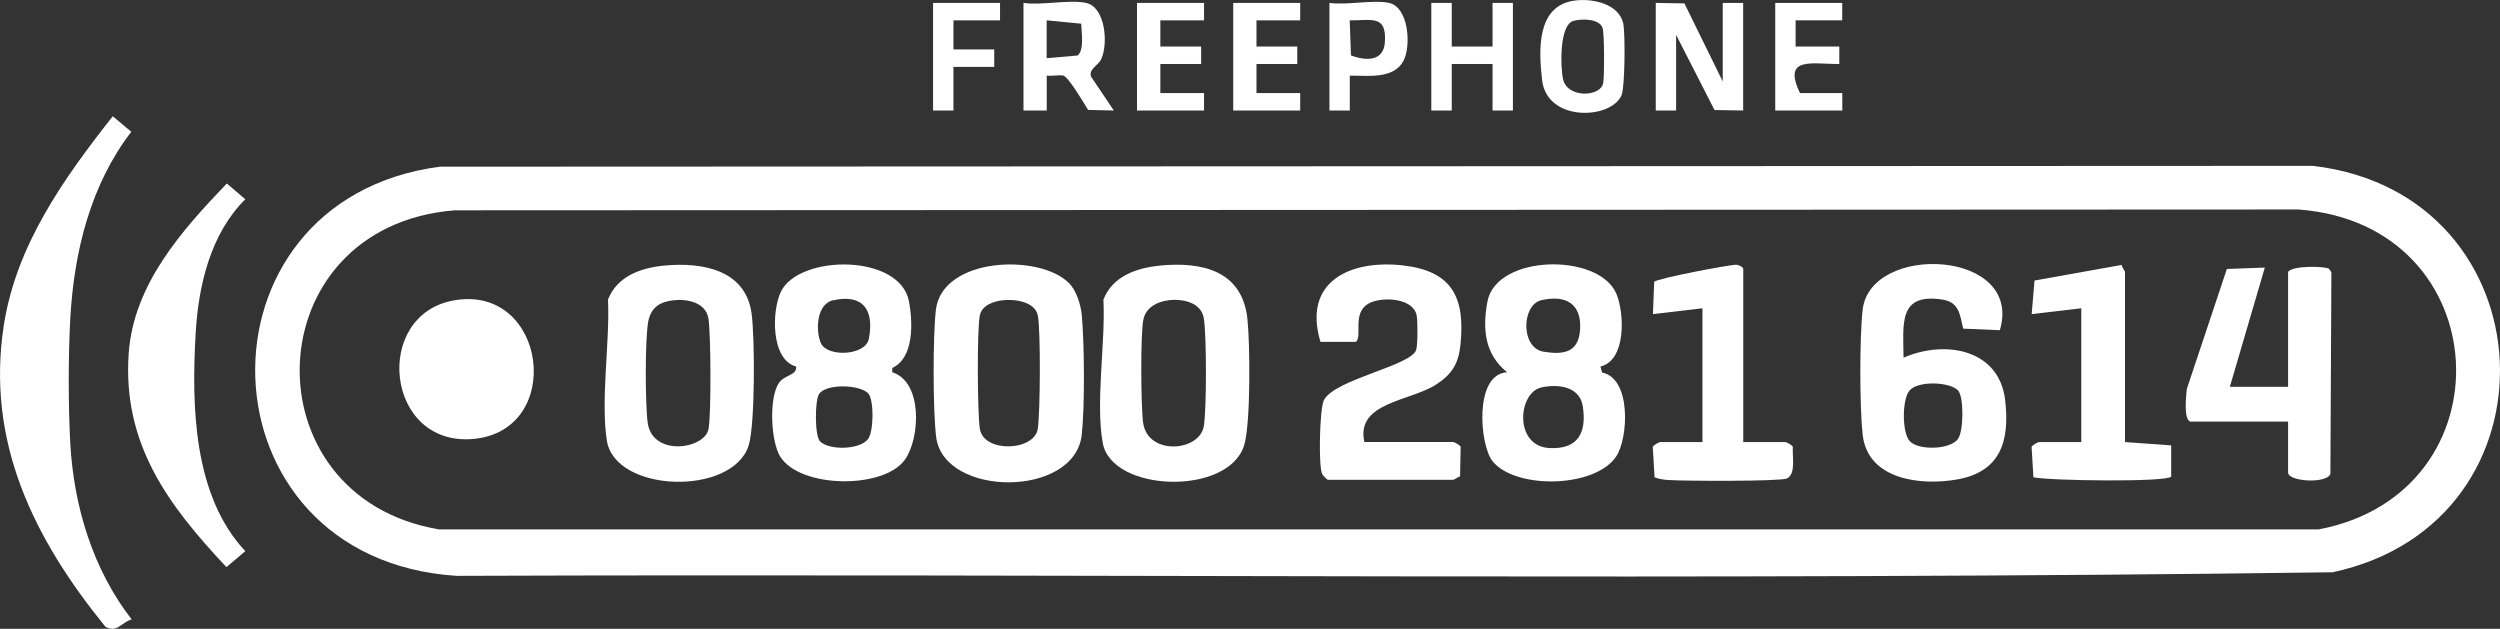 <?xml version="1.0" encoding="UTF-8"?><svg id="b" xmlns="http://www.w3.org/2000/svg" viewBox="0 0 300.86 75.67"><rect x="0" y="0" width="300.86" height="75.67" fill="#333333" stroke="none"/><defs><style>.d{fill:#fff;}</style></defs><g id="c"><path class="d" d="M52.95,20.06l225.39-.1c28.67,3.33,30.51,42.9,2.37,48.91-75.19,1.02-150.52.15-225.76.43-31.43-2.02-32.51-45.25-2-49.24ZM54.7,25.31c-24.04,1.95-25,34.53-1.85,38.4h226.19c23.19-4.4,21.65-36.74-2.46-38.5l-221.89.1Z"/><path class="d" d="M15.84,74.55c-1.18.3-1.75,1.67-3.15.88C4.08,64.83-1.73,53.17.47,39.08c1.51-9.64,7.24-17.65,13.1-25.09l2.23,1.87c-4.92,6.38-6.9,14.5-7.34,22.45-.25,4.52-.25,10.56,0,15.08.43,7.58,2.72,15.13,7.38,21.15Z"/><path class="d" d="M27.29,22.08l2.23,1.9c-4.18,4.14-5.64,10.37-5.97,16.08-.51,8.72-.31,19.57,5.97,26.27l-2.27,1.92c-7.04-7.49-12.53-14.86-11.76-25.74.58-8.26,6.37-14.76,11.81-20.43Z"/><polygon class="d" points="199.26 .35 202.71 .41 207.32 9.8 207.32 .35 209.78 .35 209.78 13.3 206.33 13.24 201.71 4.2 201.71 13.3 199.26 13.3 199.26 .35"/><path class="d" d="M130.7.35c2.33.5,2.68,4.88,1.84,6.73-.38.84-1.49,1.17-1.26,2.11l2.76,4.11-3.09-.07c-.52-.83-2.41-4.08-3.04-4.15s-1.31.09-1.94.02v4.2s-2.8,0-2.8,0V.35c2.18.32,5.53-.43,7.54,0ZM130.12,2.85l-4.16-.4v4.55s3.72-.32,3.72-.32c.84-.66.46-2.8.44-3.83Z"/><path class="d" d="M189.35.09c2.19-.35,5.62.33,6.03,2.91.2,1.28.18,7.48-.24,8.47-1.25,2.91-8.97,3.26-9.56-1.84-.4-3.53-.69-8.83,3.77-9.54ZM189.33,2.52c-1.69.51-1.55,5.61-1.22,7.03.52,2.28,4.52,2.15,4.83.43.15-.82.14-5.88-.07-6.58-.35-1.18-2.58-1.17-3.54-.88Z"/><polygon class="d" points="174.71 .35 174.71 5.6 179.62 5.6 179.62 .35 182.07 .35 182.07 13.3 179.62 13.3 179.62 7.7 174.71 7.7 174.71 13.3 172.25 13.3 172.25 .35 174.71 .35"/><path class="d" d="M167.17.35c2.34.5,2.69,5.14,1.73,6.97-1.18,2.24-4.34,1.77-6.46,1.78v4.2s-2.45,0-2.45,0V.35c2.08.3,5.27-.41,7.19,0ZM162.43,2.45l.15,4.22c1.85.69,3.92.72,4.08-1.58.24-3.36-1.63-2.61-4.24-2.64Z"/><polygon class="d" points="156.47 .35 156.47 2.45 151.21 2.45 151.21 5.6 156.12 5.6 156.12 7.7 151.21 7.7 151.21 11.2 156.47 11.2 156.47 13.3 148.41 13.3 148.41 .35 156.47 .35"/><polygon class="d" points="144.9 .35 144.9 2.45 139.64 2.45 139.64 5.6 144.55 5.6 144.55 7.7 139.64 7.7 139.64 11.2 144.9 11.2 144.9 13.3 136.83 13.3 136.83 .35 144.9 .35"/><path class="d" d="M221.7.35v2.1h-5.61v3.15h5.26v2.1c-3.15.04-6.92-1-4.73,3.5h5.09v2.1h-8.07V.35h8.07Z"/><polygon class="d" points="120.35 .35 120.35 2.45 114.74 2.45 114.74 5.95 119.65 5.95 119.65 8.05 114.74 8.05 114.74 13.3 112.29 13.3 112.29 .35 120.35 .35"/><path class="d" d="M107.38,44.8c3.69,1.17,3.35,7.9,1.55,10.48-2.53,3.63-12.67,3.51-15.04-.34-1.14-1.85-1.37-7.11-.14-8.87.67-.97,2.18-.89,2.06-1.96-3.09-.84-2.93-6.75-1.83-9.01,2.19-4.5,14.36-4.6,15.42,1.21.45,2.45.63,6.76-2.02,7.97v.52ZM100.26,36.13c-2.03.46-2.12,3.69-1.47,5.17.76,1.71,5.37,1.52,5.77-.52.67-3.42-.66-5.46-4.3-4.64ZM104.48,47.34c-.99-1.05-5-1.21-5.9.06-.53.75-.55,5.07.11,5.72,1.07,1.07,4.67,1.04,5.74-.24.74-.89.77-4.78.05-5.54Z"/><path class="d" d="M192.6,44.11l.21.72c3.56.74,3.14,7.94,1.69,10.1-2.57,3.84-12.18,3.97-14.89.56-1.55-1.95-2.24-10.47,1.76-10.69-2.69-2.17-2.98-5.18-2.37-8.49,1.04-5.71,13.4-5.93,15.52-.96.97,2.28,1.23,8.03-1.93,8.76ZM185.48,36.13c-2.36.55-2.53,5.75.3,6.2,2.43.39,4.17.07,4.37-2.61.23-3.17-1.72-4.28-4.67-3.59ZM185.48,46.63c-2.81.63-3.31,7.07.99,7.29,3.47.18,4.51-1.89,4-5.07-.38-2.36-3-2.67-4.99-2.22Z"/><path class="d" d="M128.65,34.07c.91.91,1.42,2.63,1.54,3.89.31,3.44.37,10.99-.01,14.37-.85,7.59-16.52,7.54-17.51.32-.41-3.03-.41-12.32-.04-15.38.77-6.32,12.43-6.79,16.02-3.2ZM120.63,36.14c-1.09.13-2.49.61-2.72,1.85-.34,1.82-.29,11.7.01,13.62.46,2.92,6.55,2.7,6.97,0,.3-1.93.36-11.79.01-13.62-.32-1.7-2.81-2.03-4.27-1.85Z"/><path class="d" d="M229.07,43.05c4.93-2.16,11.52-1.09,12.24,5.11.57,4.9-.54,8.62-5.79,9.54-4.36.77-10.75.05-11.36-5.38-.37-3.31-.38-11.75,0-15.05.93-8.08,19.39-7.25,16.51,2.47l-4.41-.19c-.4-1.66-.47-3.17-2.47-3.49-5.39-.86-4.74,2.97-4.71,6.98ZM235.64,46.99c-1-1.06-4.94-1.21-5.89.07-.87,1.16-.85,5.09.1,6.06,1.04,1.07,4.68,1.03,5.74-.24.75-.9.76-5.14.05-5.89Z"/><path class="d" d="M79.95,31.96c4.56-.43,9.78.5,10.5,5.76.39,2.86.44,13.43-.36,15.91-1.96,6.09-16.08,5.7-17.06-.62-.76-4.91.38-11.85.14-16.96,1.09-2.81,3.96-3.82,6.78-4.09ZM81,36.14c-1.67.2-2.69.91-3,2.62-.38,2.12-.36,9.94-.05,12.14.58,4.09,6.86,3.17,7.32.72.33-1.77.28-11.39-.01-13.27-.31-1.98-2.59-2.41-4.26-2.21Z"/><path class="d" d="M139.57,31.96c5.11-.49,9.93.61,10.55,6.42.32,2.96.41,12.72-.41,15.26-1.94,6.05-15.92,5.62-17-.33-.89-4.89.35-12.13.08-17.25,1.09-2.81,3.96-3.82,6.78-4.09ZM140.62,36.14c-1.34.16-2.69.84-3.01,2.26-.38,1.7-.31,10.58-.04,12.49.56,3.96,6.82,3.49,7.31.36.33-2.11.33-10.8,0-12.91-.31-1.98-2.59-2.41-4.26-2.21Z"/><path class="d" d="M159.81,57.75c-.12-.03-.62-.54-.7-.71-.45-.95-.31-7.85.21-8.88,1.3-2.52,10.54-4.15,11.11-6.06.19-.62.19-3.43.06-4.12-.38-2.05-3.81-2.27-5.45-1.61-2.53,1.02-.99,4.15-1.88,4.77h-4.25c-2.18-7.26,3.58-9.92,9.92-9.2,5.92.67,7.51,3.85,6.93,9.52-.23,2.28-1,3.56-2.91,4.8-3.17,2.06-9.71,2.14-8.66,6.93h10.7c.1,0,.82.36.89.59l-.07,3.55c-.25.05-.69.41-.82.41h-15.08Z"/><path class="d" d="M263.61,50.75c-.87-.27-.51-3.13-.44-3.94l4.82-14.44,4.57-.17-4.21,14.35h7.01v-13.83c.52-.79,4.47-.69,4.93-.37l.28.42-.12,24.28c-.54,1.21-5.09.89-5.09-.18v-6.13h-11.75Z"/><path class="d" d="M54.68,36.14c11.12-1.91,13.36,15.63,2.33,16.68-10.66,1.01-12.25-14.98-2.33-16.68Z"/><path class="d" d="M250.46,37.1l-5.96.7.34-4.04,10.5-1.88c0,.29.39.72.39.84v20.48l5.56.4v3.75c-.44.7-14.64.51-16.58.09l-.22-3.65c.07-.23.79-.59.89-.59h5.09v-16.1Z"/><path class="d" d="M209.78,53.2h5.09c.1,0,.82.36.89.59-.1,1.08.41,3.24-.71,3.79-.77.37-12.48.31-14.22.19-.59-.04-1.16-.11-1.71-.33l-.22-3.65c.07-.23.79-.59.89-.59h5.09v-16.1l-5.96.7.15-3.88c.29-.41,9.23-2.1,9.88-2.06.32.02.84.29.84.51v20.83Z"/></g></svg>